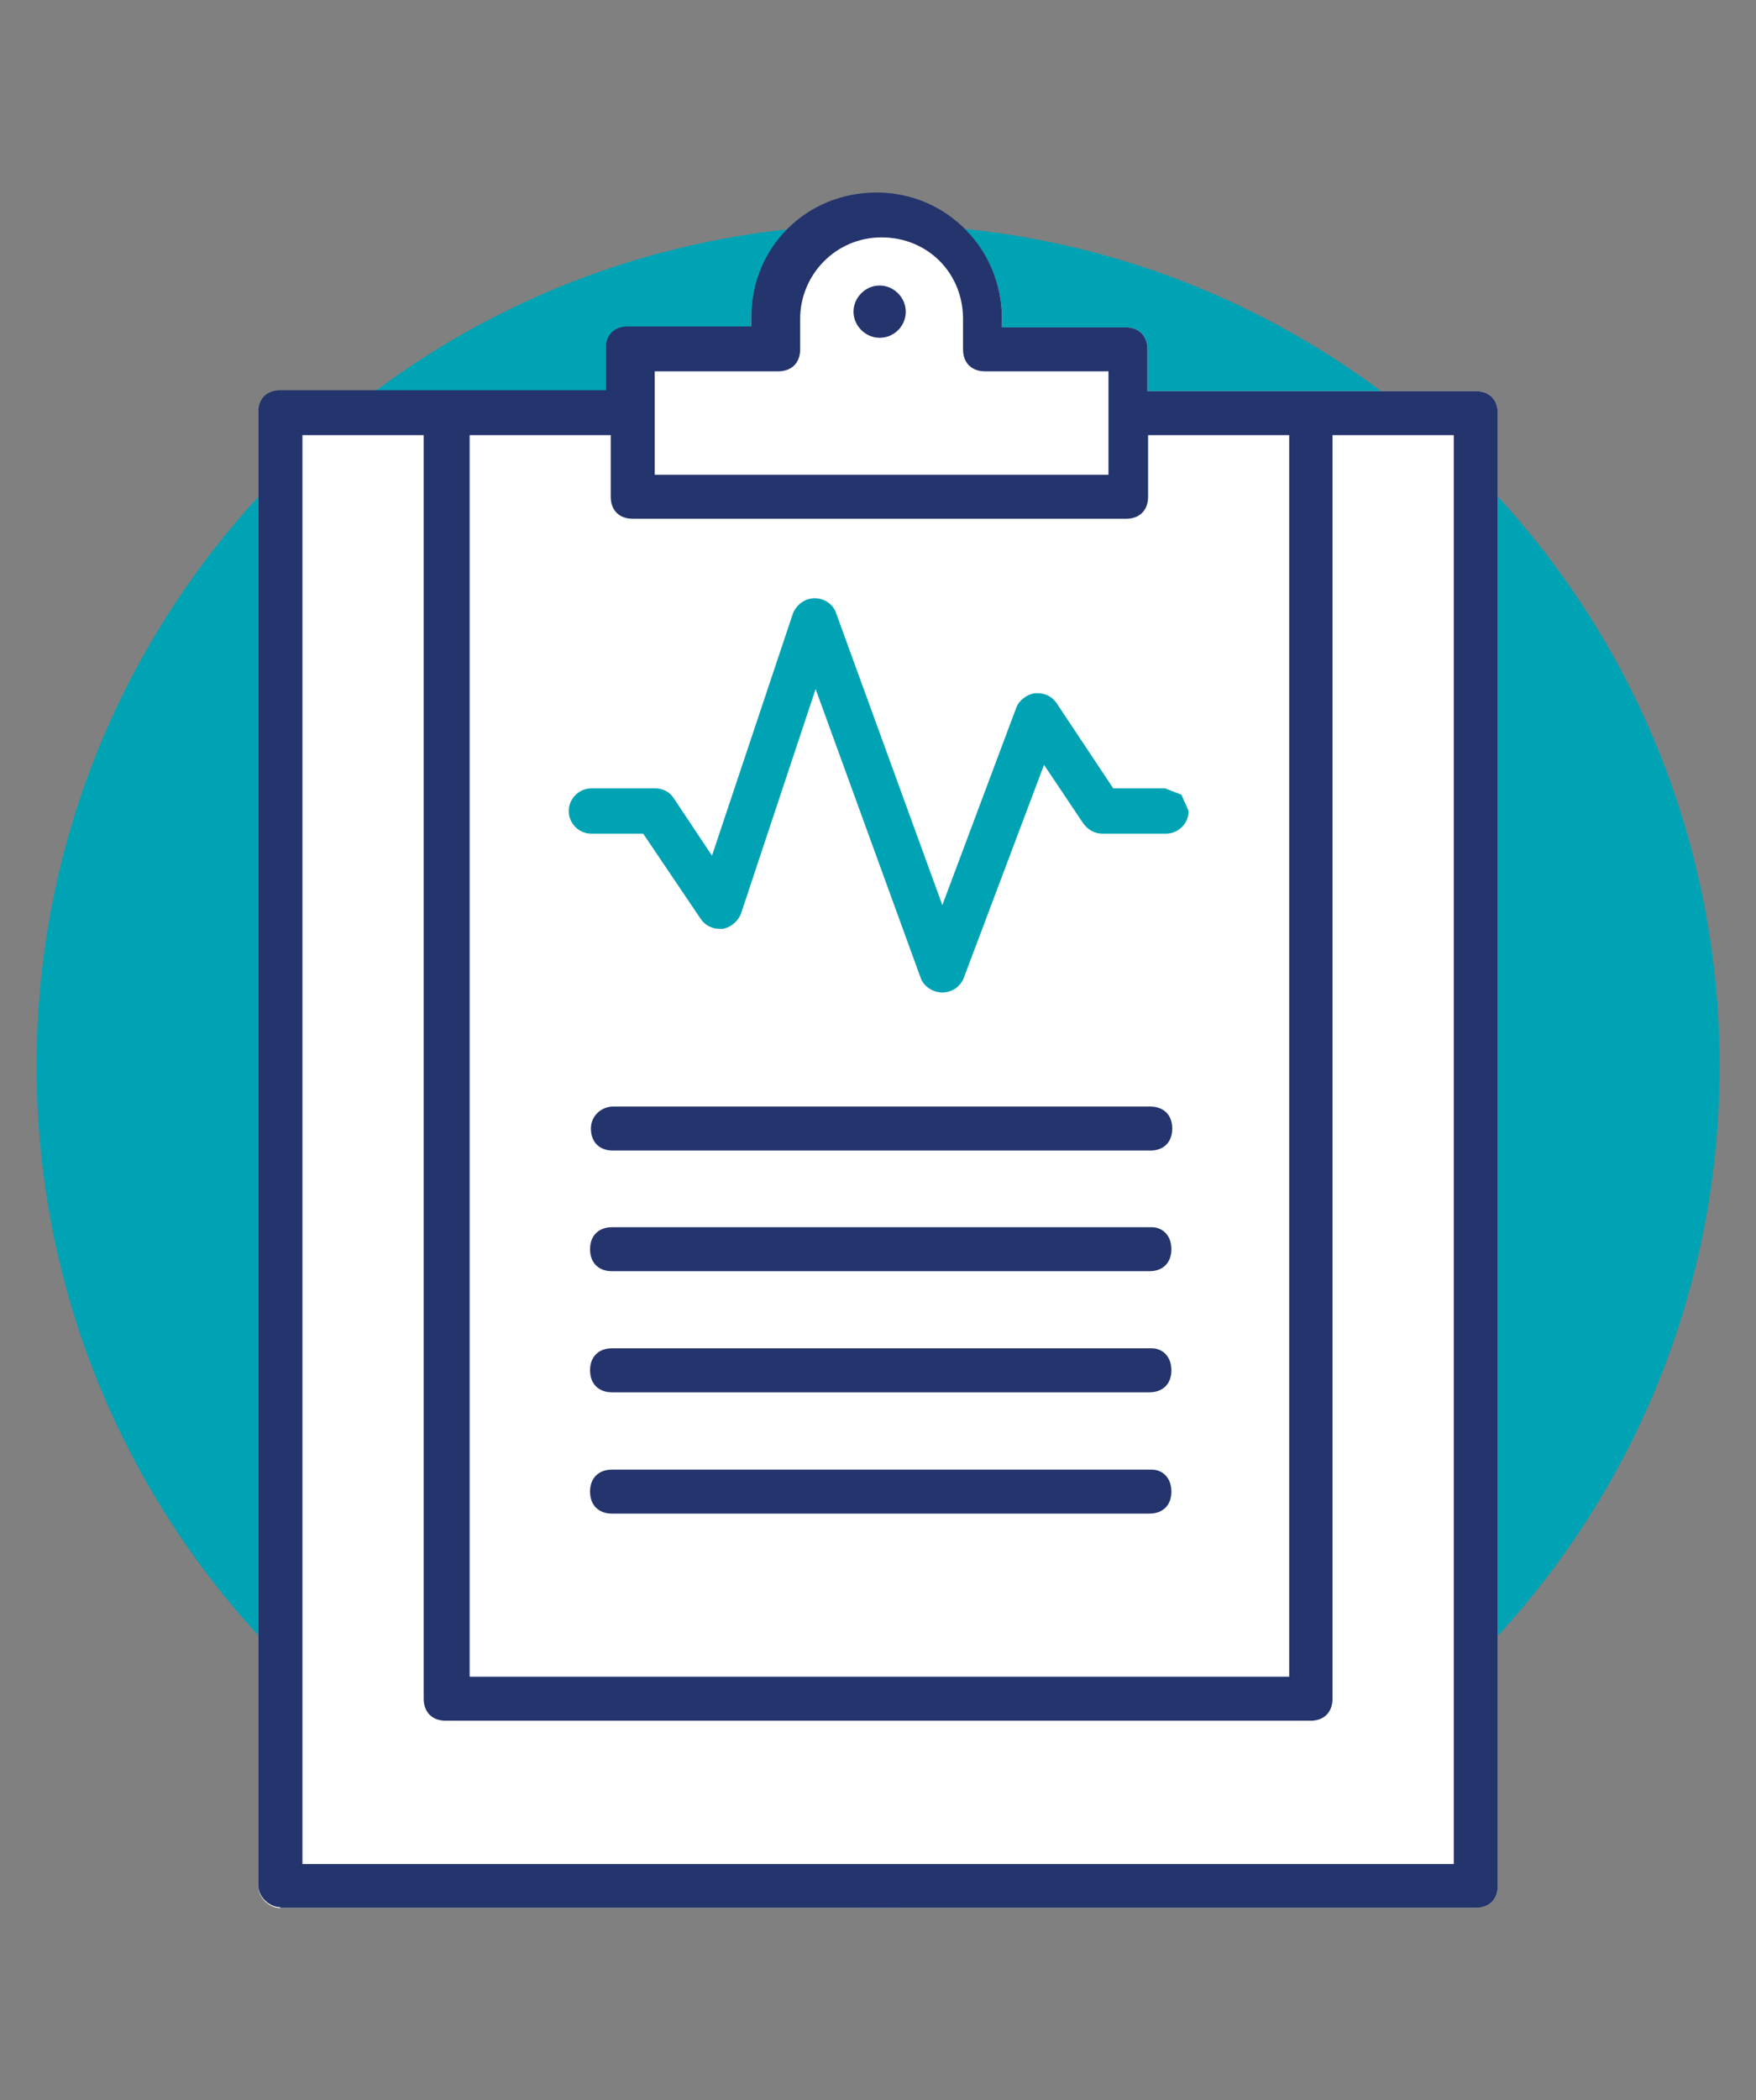 <?xml version="1.0" encoding="UTF-8"?>
<svg id="Capa_1" data-name="Capa 1" xmlns="http://www.w3.org/2000/svg" viewBox="0 0 80.65 96.44">
  <rect x="0" y="0" width="80.65" height="96.44" fill="#808080" stroke="none"/>
  <defs>
    <style>
      .cls-1 {
        fill: #24346c;
      }

      .cls-1, .cls-2, .cls-3 {
        stroke-width: 0px;
      }

      .cls-2 {
        fill: #00a3b4;
      }

      .cls-3 {
        fill: #fff;
      }
    </style>
  </defs>
  <g id="Livello_1-2" data-name="Livello 1-2">
    <path class="cls-2" d="M78.98,48.95c0,21.36-17.29,38.65-38.65,38.65S1.68,70.28,1.68,48.95,18.97,10.31,40.33,10.31s38.65,17.29,38.65,38.65"/>
    <path class="cls-3" d="M12.88,87.6h54.9c.62,0,1.01-.39,1.01-1.01V18.97c0-.62-.39-1.01-1.01-1.01h-15.08v-1.92c0-.62-.39-1.01-1.01-1.01h-5.67v-.39c0-3.13-2.54-5.76-5.76-5.76s-5.76,2.54-5.76,5.76v.39h-5.67c-.62,0-1.01.39-1.01,1.01v1.92h-14.95c-.62,0-1.01.39-1.01,1.01v67.63c0,.52.49,1.01,1.01,1.01Z"/>
    <path class="cls-2" d="M43.26,45.57c-.42,0-.85-.29-.98-.68l-4.82-13.25-3.42,10.29c-.13.36-.46.65-.85.72h-.13c-.36,0-.68-.16-.88-.46l-2.64-3.91h-2.38c-.59,0-1.04-.49-1.04-1.04s.46-1.04,1.04-1.04h2.93c.36,0,.68.16.88.49l1.73,2.6,3.71-11.1c.16-.42.55-.72,1.01-.72s.85.29.98.68l4.88,13.41,3.39-9.05c.13-.36.49-.62.85-.68h.13c.36,0,.68.16.88.46l2.6,3.91h2.38l.75.29.33.75c0,.59-.49,1.04-1.04,1.04h-2.93c-.36,0-.68-.2-.88-.49l-1.79-2.67-3.68,9.77c-.16.42-.55.68-.98.68"/>
    <path class="cls-1" d="M27.14,51.82c0,.62.39,1.01,1.01,1.01h24.68c.62,0,1.01-.39,1.01-1.01s-.39-1.01-1.01-1.01h-24.68c-.49,0-1.01.39-1.01,1.01Z"/>
    <path class="cls-1" d="M52.89,56.35h-24.78c-.62,0-1.01.39-1.01,1.01s.39,1.01,1.01,1.01h24.68c.62,0,1.01-.39,1.01-1.01s-.39-1.01-.91-1.01Z"/>
    <path class="cls-1" d="M52.89,61.91h-24.78c-.62,0-1.01.39-1.01,1.01s.39,1.01,1.01,1.01h24.68c.62,0,1.01-.39,1.01-1.01s-.39-1.01-.91-1.01Z"/>
    <path class="cls-1" d="M52.89,67.48h-24.78c-.62,0-1.01.39-1.01,1.01s.39,1.01,1.01,1.01h24.68c.62,0,1.01-.39,1.01-1.01s-.39-1.01-.91-1.01Z"/>
    <path class="cls-1" d="M12.88,87.6h54.9c.62,0,1.01-.39,1.01-1.01V18.97c0-.62-.39-1.01-1.01-1.01h-15.08v-1.92c0-.62-.39-1.01-1.01-1.01h-5.67v-.39c0-3.16-2.51-5.8-5.76-5.8s-5.76,2.54-5.76,5.76v.39h-5.67c-.62,0-1.01.39-1.01,1.01v1.92h-14.95c-.62,0-1.01.39-1.01,1.01v67.63c0,.52.49,1.01,1.01,1.01h0v.03ZM30.07,17.05h5.67c.62,0,1.01-.39,1.01-1.01v-1.4c0-2.02,1.63-3.74,3.74-3.74s3.74,1.63,3.74,3.74v1.4c0,.62.39,1.01,1.01,1.01h5.67v4.75h-20.84s0-4.75,0-4.75ZM29.06,23.82h22.66c.62,0,1.01-.39,1.01-1.01v-2.83h6.48v57.01H21.57V19.98h6.48v2.83c0,.62.39,1.01,1.01,1.01ZM13.89,19.98h5.57v58.02c0,.62.39,1.01,1.01,1.01h39.72c.62,0,1.01-.39,1.01-1.01V19.98h5.57v65.61H13.89V19.98Z"/>
    <path class="cls-1" d="M41.6,14.31c0,.68-.55,1.2-1.2,1.2s-1.2-.55-1.2-1.2.55-1.2,1.2-1.2,1.2.55,1.2,1.2"/>
  </g>
</svg>